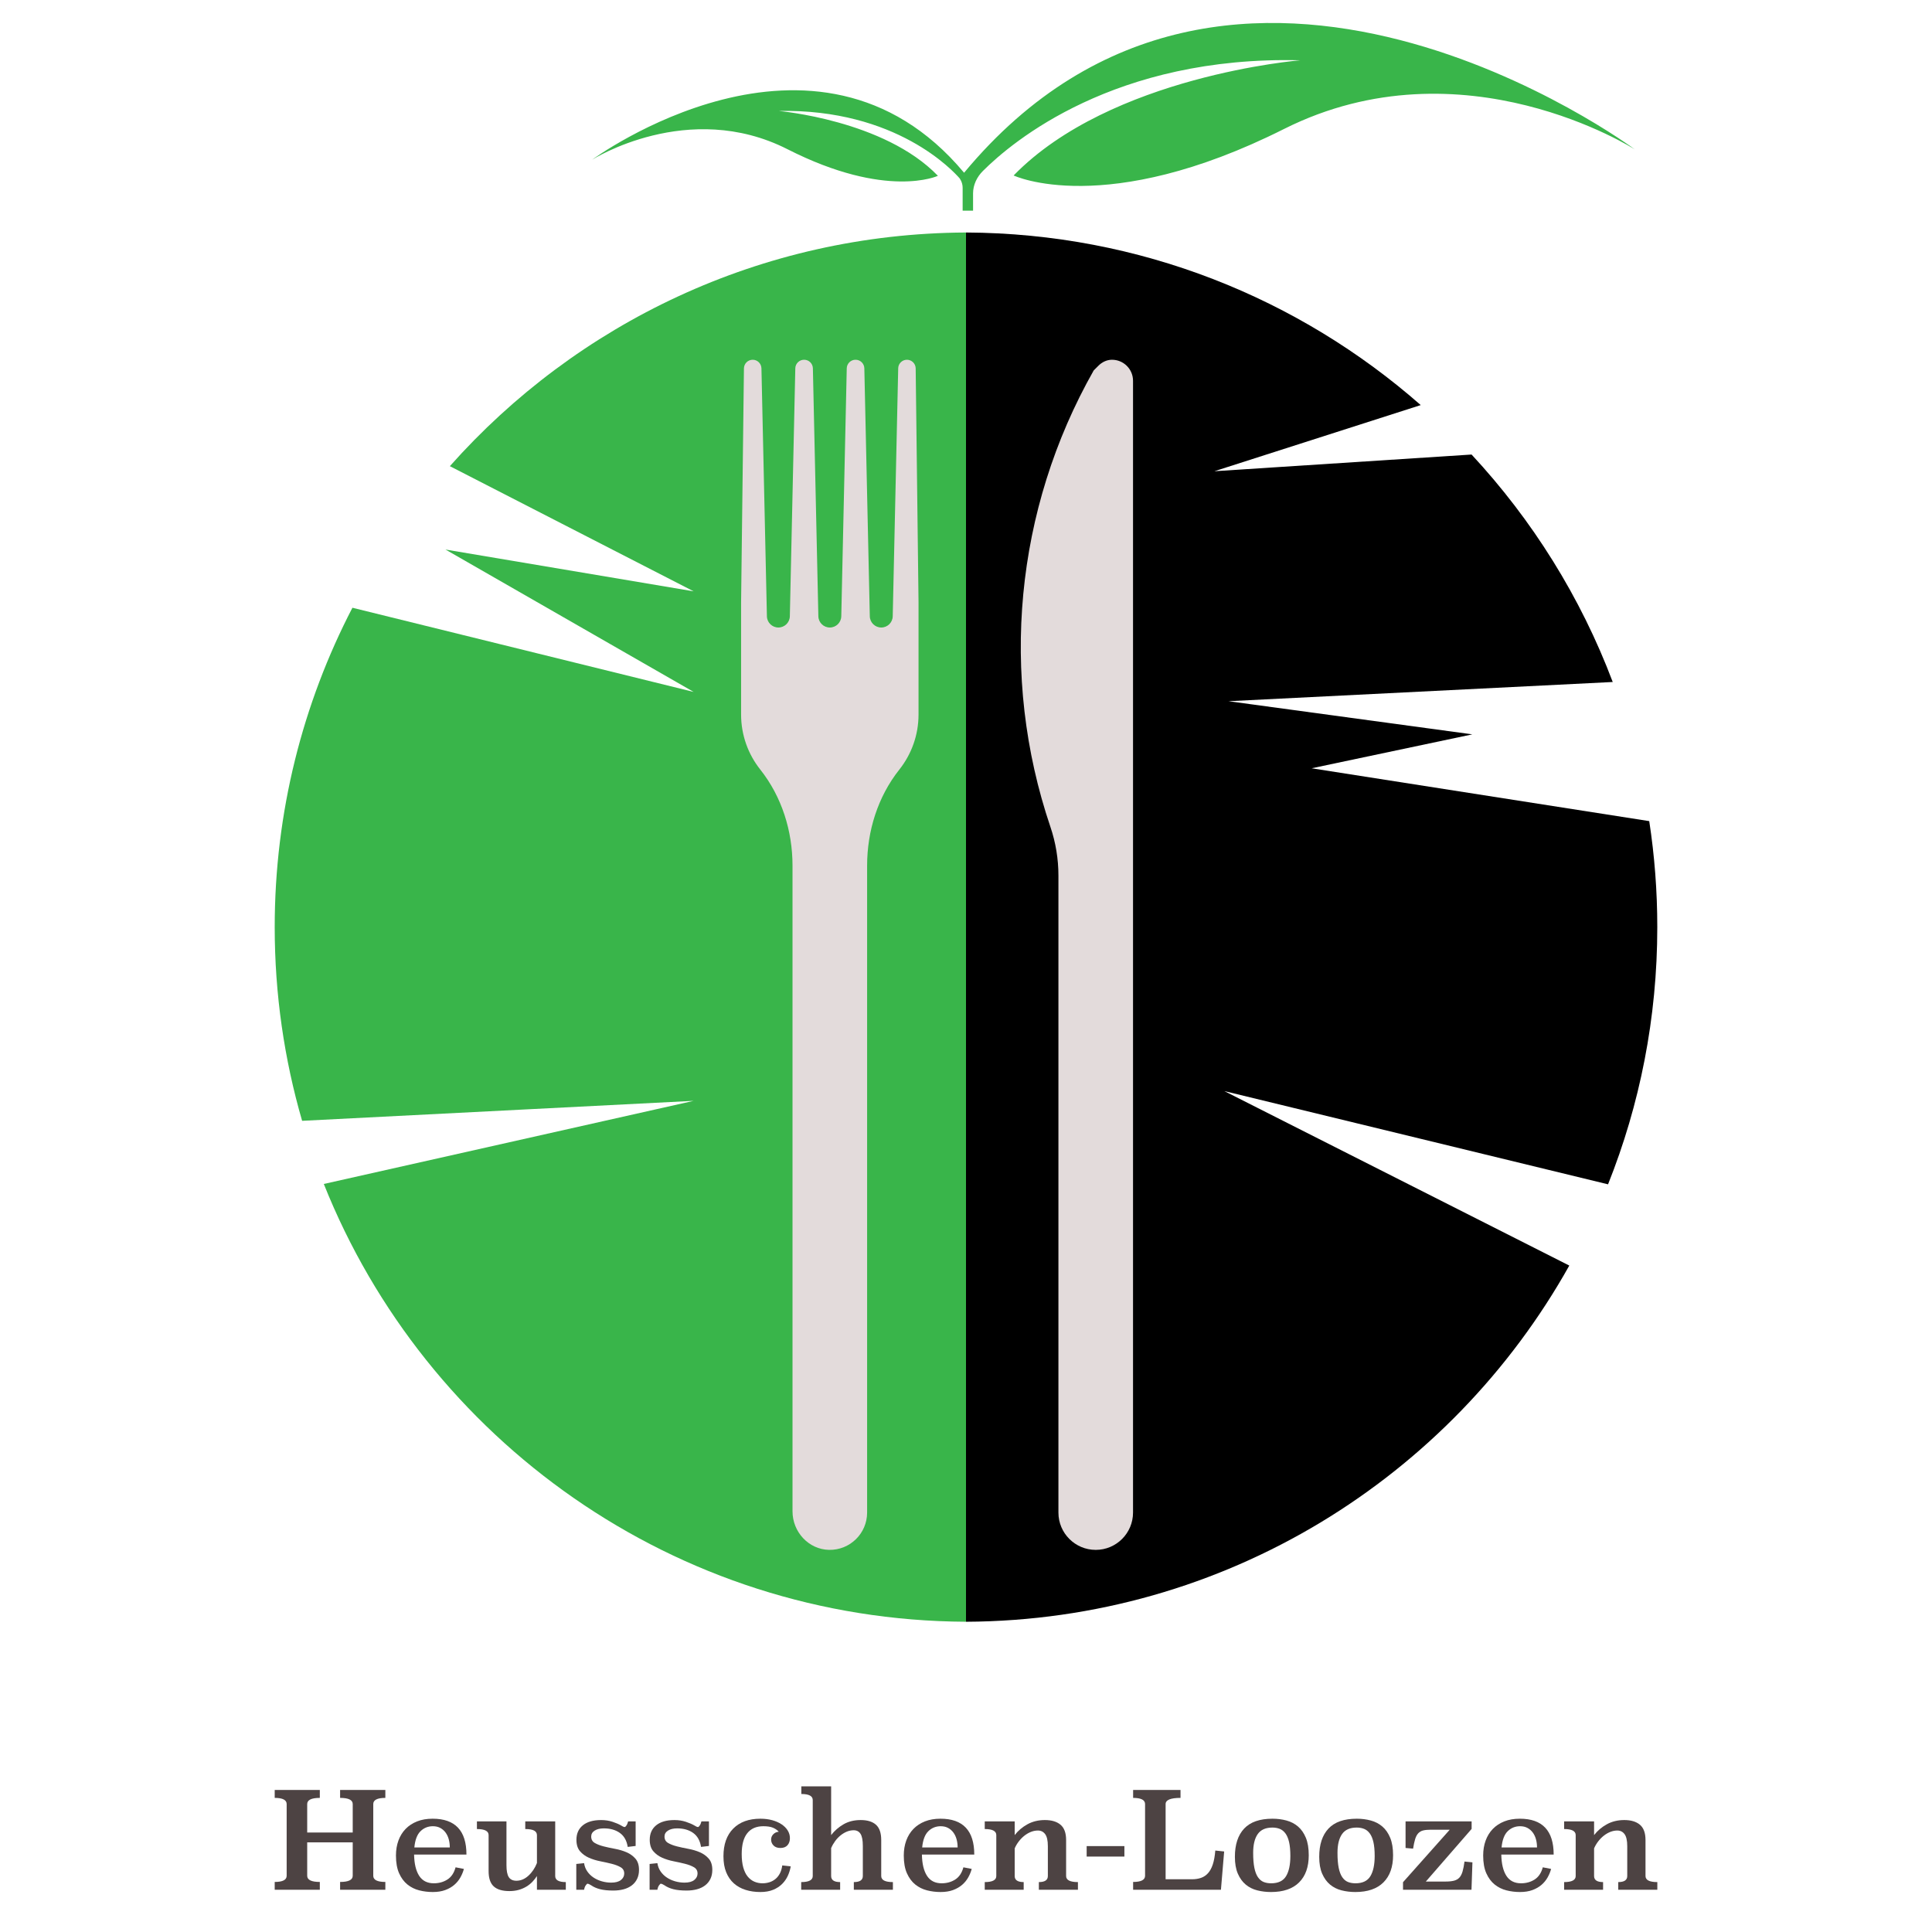 <?xml version="1.0" encoding="UTF-8" standalone="no"?><!DOCTYPE svg PUBLIC "-//W3C//DTD SVG 1.1//EN" "http://www.w3.org/Graphics/SVG/1.1/DTD/svg11.dtd"><svg width="100%" height="100%" viewBox="0 0 1000 1000" version="1.1" xmlns="http://www.w3.org/2000/svg" xmlns:xlink="http://www.w3.org/1999/xlink" xml:space="preserve" xmlns:serif="http://www.serif.com/" style="fill-rule:evenodd;clip-rule:evenodd;stroke-linejoin:round;stroke-miterlimit:2;"><path id="RightCircle" d="M812.263,655.054c-61.246,109.484 -178.125,183.729 -312.263,184.363l0,-719.075c90.125,0.425 172.458,34.083 235.367,89.333l-106.8,34.229l133.116,-8.637c31.442,33.841 56.45,73.741 73.063,117.729l-198.867,9.946l126.196,17.158l-83.167,17.563l174.738,27.345c2.746,17.896 4.167,36.221 4.167,54.871c-0,47.013 -9.042,91.929 -25.488,133.125l-198.608,-48.254l178.546,90.304Z"/><path id="LeftCircle" d="M232.846,241.288c65.517,-73.771 160.921,-120.446 267.154,-120.946l0,719.075c-150.742,-0.713 -279.688,-94.388 -332.396,-226.6l191.425,-43.025l-202.654,10.346c-9.237,-31.838 -14.188,-65.475 -14.188,-100.259c0,-59.575 14.521,-115.787 40.225,-165.308l176.617,43.567l-128.454,-73.7l128.454,21.633l-126.183,-64.783Z" style="fill:#39b54a;"/><path id="Vork" d="M464.908,190.638l-2.833,128.354c-0.071,3.225 -2.708,5.804 -5.933,5.804c-3.225,-0 -5.863,-2.579 -5.934,-5.804l-2.829,-128.355c-0.054,-2.462 -2.066,-4.429 -4.529,-4.429l-0.046,0c-2.458,0 -4.471,1.967 -4.525,4.429l-2.833,128.355c-0.071,3.225 -2.704,5.804 -5.929,5.804c-3.23,-0 -5.863,-2.579 -5.934,-5.804l-2.833,-128.355c-0.054,-2.462 -2.063,-4.429 -4.525,-4.429l-0.046,0c-2.462,0 -4.475,1.967 -4.529,4.429l-2.829,128.355c-0.071,3.225 -2.709,5.804 -5.934,5.804c-3.225,-0 -5.862,-2.579 -5.933,-5.804l-2.829,-128.355c-0.054,-2.462 -2.067,-4.429 -4.529,-4.429c-2.479,0 -4.5,1.996 -4.529,4.475l-1.475,121.171l-0,57.958c-0,10.767 3.712,20.667 9.92,28.496c11.163,14.075 16.696,31.8 16.696,49.763l0,334.192c0,10.633 8.317,19.75 18.946,19.945c10.829,0.196 19.671,-8.52 19.671,-19.304l-0,-334.833c-0,-17.963 5.529,-35.688 16.692,-49.758c6.208,-7.834 9.92,-17.734 9.92,-28.5l0,-57.959l-1.475,-121.171c-0.029,-2.479 -2.05,-4.475 -4.529,-4.475c-2.462,0 -4.475,1.967 -4.525,4.43Z" style="fill:#e3dbdb;"/><path id="Mes" d="M575.413,186.208c-2.596,0.042 -5.038,1.246 -6.871,3.084l-2.434,2.429c-40.791,71.962 -48.95,157.908 -22.421,236.262c2.75,8.113 4.15,16.621 4.15,25.184l0,329.737c0,10.663 8.646,19.309 19.309,19.309c10.662,-0 19.308,-8.646 19.308,-19.309l0,-585.817c0,-6.062 -4.962,-10.966 -11.041,-10.879Z" style="fill:#e3dbdb;"/><path id="Blaadje" d="M499.013,89.413c-76.838,-91.951 -192.509,-6.763 -192.509,-6.763c0,0 49.7,-31.533 101.113,-5.408c51.429,26.133 77.841,13.758 77.841,13.758c-27.866,-28.908 -82.462,-33.571 -82.462,-33.571c61.046,-1.237 90.554,31.304 93.667,34.833c-0,0 1.6,2.005 1.6,4.925l-0,11.846l5.395,0l0,-9.012c0.021,-4.35 2.009,-8.454 5.092,-11.525c15.354,-15.334 68.267,-59.692 164.321,-57.296c-0,-0 -98.104,7.942 -148.413,59.625c0,-0 47.346,22.454 139.93,-24.058c92.6,-46.5 181.604,10.57 181.604,10.57c-0,0 -208.384,-155.004 -347.179,12.075Z" style="fill:#39b54a;fill-rule:nonzero;"/><g><path d="M199.456,930.587c-4.17,0 -6.255,1.066 -6.255,3.197l0,37.113c0,2.131 2.085,3.197 6.255,3.197l0,4.031l-23.421,0l-0,-4.031c4.355,0 6.533,-1.066 6.533,-3.197l-0,-17.305l-23.561,-0l0,17.305c0,2.131 2.178,3.197 6.533,3.197l0,4.031l-23.352,0l0,-4.031c4.124,0 6.186,-1.066 6.186,-3.197l-0,-37.113c-0,-2.131 -2.062,-3.197 -6.186,-3.197l0,-4.1l23.352,-0l0,4.1c-4.355,0 -6.533,1.066 -6.533,3.197l0,14.734l23.561,0l-0,-14.734c-0,-2.131 -2.178,-3.197 -6.533,-3.197l-0,-4.1l23.421,-0l0,4.1Z" style="fill:#4d4343;fill-rule:nonzero;"/><path d="M214.329,959.916c0.093,4.772 0.973,8.444 2.641,11.016c1.668,2.571 4.193,3.857 7.576,3.857c2.641,0 4.981,-0.649 7.019,-1.946c2.039,-1.297 3.452,-3.405 4.24,-6.324l4.309,0.834c-0.417,1.529 -1.031,3.011 -1.842,4.448c-0.811,1.436 -1.865,2.71 -3.162,3.822c-1.298,1.112 -2.861,2.004 -4.692,2.676c-1.83,0.672 -3.973,1.008 -6.428,1.008c-2.41,-0 -4.749,-0.29 -7.02,-0.869c-2.27,-0.579 -4.297,-1.587 -6.081,-3.023c-1.784,-1.437 -3.22,-3.371 -4.309,-5.804c-1.089,-2.432 -1.633,-5.502 -1.633,-9.208c-0,-2.827 0.428,-5.41 1.285,-7.75c0.858,-2.34 2.097,-4.343 3.719,-6.011c1.621,-1.668 3.602,-2.966 5.942,-3.892c2.34,-0.927 5.016,-1.39 8.027,-1.39c11.676,-0 17.514,6.185 17.514,18.556l-27.105,0Zm18.487,-3.683c0,-1.529 -0.185,-2.954 -0.556,-4.275c-0.37,-1.32 -0.926,-2.479 -1.668,-3.475c-0.741,-0.996 -1.656,-1.784 -2.745,-2.363c-1.089,-0.579 -2.351,-0.868 -3.788,-0.868c-2.502,-0 -4.633,0.857 -6.394,2.571c-1.76,1.714 -2.826,4.518 -3.197,8.41l18.348,-0Z" style="fill:#4d4343;fill-rule:nonzero;"/><path d="M287.374,971.036c-0,2.085 1.83,3.128 5.49,3.128l0,3.961l-14.942,0l-0,-7.089c-0.649,1.019 -1.425,2.004 -2.329,2.954c-0.903,0.95 -1.946,1.784 -3.127,2.502c-1.182,0.718 -2.502,1.286 -3.962,1.703c-1.459,0.417 -3.069,0.625 -4.83,0.625c-3.66,0 -6.371,-0.811 -8.131,-2.432c-1.761,-1.622 -2.641,-4.263 -2.641,-7.923l-0,-18.626c-0,-2.085 -2.016,-3.128 -6.047,-3.128l0,-3.961l15.29,-0l0,22.657c0,2.919 0.406,4.992 1.216,6.22c0.811,1.228 2.12,1.842 3.927,1.842c2.224,-0 4.286,-0.858 6.186,-2.572c1.899,-1.714 3.382,-3.915 4.448,-6.602l-0,-14.387c-0,-1.066 -0.487,-1.865 -1.46,-2.398c-0.973,-0.533 -2.502,-0.799 -4.587,-0.799l0,-3.961l15.499,-0l-0,28.286Z" style="fill:#4d4343;fill-rule:nonzero;"/><path d="M329.004,955.468l-4.1,0.487c-0.51,-3.244 -1.865,-5.653 -4.066,-7.228c-2.201,-1.576 -4.969,-2.363 -8.305,-2.363c-1.946,-0 -3.522,0.382 -4.726,1.146c-1.205,0.765 -1.807,1.796 -1.807,3.093c-0,1.483 0.614,2.583 1.841,3.301c1.228,0.718 2.757,1.309 4.587,1.773c1.831,0.463 3.811,0.891 5.943,1.285c2.131,0.394 4.112,0.985 5.942,1.773c1.83,0.787 3.359,1.888 4.587,3.301c1.228,1.413 1.842,3.347 1.842,5.803c-0,1.761 -0.325,3.313 -0.973,4.657c-0.649,1.343 -1.564,2.467 -2.746,3.37c-1.181,0.904 -2.583,1.576 -4.204,2.016c-1.622,0.44 -3.406,0.66 -5.352,0.66c-2.78,0 -5.073,-0.232 -6.88,-0.695c-1.807,-0.463 -3.336,-1.135 -4.587,-2.015c-0.325,-0.186 -0.661,-0.371 -1.008,-0.556c-0.348,-0.186 -0.684,-0.278 -1.008,-0.278c-0.093,-0 -0.347,0.266 -0.764,0.799c-0.417,0.533 -0.719,1.309 -0.904,2.328l-4.031,0l0,-13.344l4.031,-0.417c0.232,1.575 0.776,2.989 1.633,4.24c0.858,1.251 1.923,2.305 3.197,3.162c1.275,0.857 2.711,1.517 4.309,1.981c1.599,0.463 3.232,0.695 4.9,0.695c2.224,-0 3.904,-0.452 5.039,-1.356c1.135,-0.903 1.703,-2.027 1.703,-3.37c-0,-1.437 -0.614,-2.514 -1.842,-3.232c-1.228,-0.718 -2.757,-1.309 -4.587,-1.772c-1.83,-0.464 -3.811,-0.904 -5.942,-1.321c-2.132,-0.417 -4.112,-1.031 -5.943,-1.842c-1.83,-0.811 -3.359,-1.934 -4.587,-3.37c-1.227,-1.437 -1.841,-3.406 -1.841,-5.908c-0,-3.197 1.112,-5.699 3.336,-7.506c2.224,-1.807 5.374,-2.71 9.452,-2.71c2.131,-0 4.1,0.301 5.907,0.903c1.807,0.602 3.267,1.228 4.379,1.877c0.37,0.231 0.718,0.428 1.042,0.59c0.325,0.162 0.649,0.244 0.973,0.244c0.139,-0 0.394,-0.255 0.765,-0.765c0.37,-0.51 0.671,-1.228 0.903,-2.154l3.892,-0l0,12.718Z" style="fill:#4d4343;fill-rule:nonzero;"/><path d="M366.951,955.468l-4.1,0.487c-0.51,-3.244 -1.865,-5.653 -4.066,-7.228c-2.201,-1.576 -4.969,-2.363 -8.305,-2.363c-1.946,-0 -3.522,0.382 -4.726,1.146c-1.205,0.765 -1.807,1.796 -1.807,3.093c-0,1.483 0.614,2.583 1.841,3.301c1.228,0.718 2.757,1.309 4.587,1.773c1.831,0.463 3.811,0.891 5.943,1.285c2.131,0.394 4.112,0.985 5.942,1.773c1.83,0.787 3.359,1.888 4.587,3.301c1.228,1.413 1.842,3.347 1.842,5.803c-0,1.761 -0.325,3.313 -0.973,4.657c-0.649,1.343 -1.564,2.467 -2.746,3.37c-1.181,0.904 -2.583,1.576 -4.204,2.016c-1.622,0.44 -3.406,0.66 -5.352,0.66c-2.78,0 -5.073,-0.232 -6.88,-0.695c-1.807,-0.463 -3.336,-1.135 -4.587,-2.015c-0.325,-0.186 -0.661,-0.371 -1.008,-0.556c-0.348,-0.186 -0.684,-0.278 -1.008,-0.278c-0.093,-0 -0.347,0.266 -0.764,0.799c-0.417,0.533 -0.719,1.309 -0.904,2.328l-4.031,0l0,-13.344l4.031,-0.417c0.232,1.575 0.776,2.989 1.633,4.24c0.858,1.251 1.923,2.305 3.197,3.162c1.275,0.857 2.711,1.517 4.309,1.981c1.599,0.463 3.232,0.695 4.9,0.695c2.224,-0 3.904,-0.452 5.039,-1.356c1.135,-0.903 1.703,-2.027 1.703,-3.37c-0,-1.437 -0.614,-2.514 -1.842,-3.232c-1.228,-0.718 -2.757,-1.309 -4.587,-1.772c-1.83,-0.464 -3.811,-0.904 -5.942,-1.321c-2.132,-0.417 -4.112,-1.031 -5.943,-1.842c-1.83,-0.811 -3.359,-1.934 -4.587,-3.37c-1.227,-1.437 -1.841,-3.406 -1.841,-5.908c-0,-3.197 1.112,-5.699 3.336,-7.506c2.224,-1.807 5.374,-2.71 9.452,-2.71c2.131,-0 4.1,0.301 5.907,0.903c1.807,0.602 3.267,1.228 4.379,1.877c0.37,0.231 0.718,0.428 1.042,0.59c0.325,0.162 0.649,0.244 0.973,0.244c0.139,-0 0.394,-0.255 0.765,-0.765c0.37,-0.51 0.671,-1.228 0.903,-2.154l3.892,-0l0,12.718Z" style="fill:#4d4343;fill-rule:nonzero;"/><path d="M409.277,966.032c-0.278,1.668 -0.776,3.29 -1.495,4.865c-0.718,1.575 -1.702,2.989 -2.953,4.24c-1.251,1.251 -2.803,2.258 -4.657,3.023c-1.853,0.764 -4.054,1.147 -6.602,1.147c-2.78,-0 -5.34,-0.371 -7.68,-1.113c-2.34,-0.741 -4.355,-1.864 -6.047,-3.37c-1.691,-1.506 -3.011,-3.417 -3.961,-5.734c-0.95,-2.317 -1.425,-5.073 -1.425,-8.27c0,-6.163 1.691,-10.947 5.074,-14.352c3.382,-3.406 8.062,-5.108 14.039,-5.108c2.224,-0 4.262,0.254 6.116,0.764c1.853,0.51 3.463,1.216 4.83,2.12c1.367,0.903 2.432,1.969 3.197,3.197c0.764,1.228 1.147,2.56 1.147,3.996c-0,1.483 -0.417,2.699 -1.251,3.649c-0.834,0.95 -2.062,1.424 -3.684,1.424c-1.529,0 -2.71,-0.428 -3.544,-1.285c-0.834,-0.857 -1.251,-1.888 -1.251,-3.093c-0,-1.066 0.382,-1.981 1.146,-2.745c0.765,-0.765 1.703,-1.193 2.815,-1.286c-0.787,-0.88 -1.795,-1.575 -3.023,-2.085c-1.228,-0.51 -2.884,-0.765 -4.969,-0.765c-3.614,0 -6.383,1.205 -8.306,3.614c-1.922,2.41 -2.884,6.001 -2.884,10.773c0,2.687 0.267,4.992 0.799,6.915c0.533,1.923 1.286,3.487 2.259,4.691c0.973,1.205 2.12,2.097 3.44,2.676c1.321,0.579 2.746,0.869 4.275,0.869c1.204,-0 2.374,-0.174 3.509,-0.521c1.136,-0.348 2.167,-0.892 3.093,-1.634c0.927,-0.741 1.703,-1.691 2.328,-2.849c0.626,-1.158 1.055,-2.572 1.286,-4.24l4.379,0.487Z" style="fill:#4d4343;fill-rule:nonzero;"/><path d="M430.196,949.839c1.761,-2.271 3.904,-4.136 6.429,-5.595c2.525,-1.46 5.479,-2.189 8.861,-2.189c3.475,-0 6.116,0.81 7.923,2.432c1.807,1.622 2.711,4.263 2.711,7.923l-0,18.626c-0,2.085 2.015,3.128 6.046,3.128l0,3.961l-20.224,0l-0,-3.962c3.104,0 4.656,-1.042 4.656,-3.127l0,-15.568c0,-2.919 -0.394,-5.004 -1.181,-6.255c-0.788,-1.251 -1.97,-1.877 -3.545,-1.877c-1.204,0 -2.374,0.232 -3.51,0.695c-1.135,0.464 -2.224,1.112 -3.266,1.946c-1.043,0.834 -1.981,1.819 -2.815,2.954c-0.834,1.135 -1.529,2.352 -2.085,3.649l0,14.456c0,2.085 1.552,3.127 4.657,3.127l-0,3.962l-20.155,-0l-0,-3.962c3.984,0 5.977,-1.042 5.977,-3.127l-0,-39.337c-0,-2.085 -1.969,-3.128 -5.908,-3.128l0,-3.961l15.429,-0l0,25.228Z" style="fill:#4d4343;fill-rule:nonzero;"/><path d="M477.178,959.916c0.093,4.772 0.973,8.444 2.641,11.016c1.668,2.571 4.193,3.857 7.576,3.857c2.641,0 4.981,-0.649 7.019,-1.946c2.039,-1.297 3.452,-3.405 4.24,-6.324l4.309,0.834c-0.417,1.529 -1.031,3.011 -1.842,4.448c-0.811,1.436 -1.865,2.71 -3.162,3.822c-1.298,1.112 -2.861,2.004 -4.692,2.676c-1.83,0.672 -3.973,1.008 -6.428,1.008c-2.41,-0 -4.75,-0.29 -7.02,-0.869c-2.27,-0.579 -4.297,-1.587 -6.081,-3.023c-1.784,-1.437 -3.22,-3.371 -4.309,-5.804c-1.089,-2.432 -1.633,-5.502 -1.633,-9.208c-0,-2.827 0.428,-5.41 1.285,-7.75c0.858,-2.34 2.097,-4.343 3.719,-6.011c1.621,-1.668 3.602,-2.966 5.942,-3.892c2.34,-0.927 5.015,-1.39 8.027,-1.39c11.676,-0 17.514,6.185 17.514,18.556l-27.105,0Zm18.487,-3.683c0,-1.529 -0.185,-2.954 -0.556,-4.275c-0.371,-1.32 -0.927,-2.479 -1.668,-3.475c-0.741,-0.996 -1.656,-1.784 -2.745,-2.363c-1.089,-0.579 -2.352,-0.868 -3.788,-0.868c-2.502,-0 -4.633,0.857 -6.394,2.571c-1.761,1.714 -2.826,4.518 -3.197,8.41l18.348,-0Z" style="fill:#4d4343;fill-rule:nonzero;"/><path d="M551.821,971.036c0,2.085 2.039,3.128 6.116,3.128l0,3.961l-20.224,0l-0,-3.962c3.104,0 4.656,-1.042 4.656,-3.127l0,-15.429c0,-2.919 -0.463,-5.004 -1.39,-6.255c-0.926,-1.251 -2.177,-1.877 -3.753,-1.877c-1.204,0 -2.398,0.232 -3.579,0.695c-1.182,0.464 -2.305,1.112 -3.371,1.946c-1.065,0.834 -2.038,1.819 -2.919,2.954c-0.88,1.135 -1.598,2.352 -2.154,3.649l-0,14.317c-0,2.085 1.552,3.127 4.656,3.127l0,3.962l-20.155,-0l0,-3.962c3.985,0 5.977,-1.042 5.977,-3.127l0,-21.198c0,-2.085 -1.992,-3.127 -5.977,-3.127l0,-3.962l15.499,0l-0,7.089c1.76,-2.27 3.961,-4.135 6.602,-5.594c2.641,-1.46 5.653,-2.19 9.035,-2.19c3.475,0 6.174,0.811 8.097,2.433c1.923,1.622 2.884,4.263 2.884,7.923l0,18.626Z" style="fill:#4d4343;fill-rule:nonzero;"/><rect x="562.455" y="955.538" width="19.529" height="5.421" style="fill:#4d4343;fill-rule:nonzero;"/><path d="M611.035,930.587c-5.143,0 -7.714,1.066 -7.714,3.197l-0,38.92l13.622,0c1.76,0 3.336,-0.243 4.726,-0.73c1.39,-0.486 2.594,-1.297 3.614,-2.432c1.019,-1.135 1.841,-2.653 2.467,-4.552c0.625,-1.9 1.054,-4.286 1.286,-7.159l4.587,0.487l-1.668,19.807l-45.453,0l-0,-4.031c4.123,0 6.185,-1.066 6.185,-3.197l0,-37.113c0,-2.131 -2.062,-3.197 -6.185,-3.197l-0,-4.1l24.533,-0l0,4.1Z" style="fill:#4d4343;fill-rule:nonzero;"/><path d="M677.408,960.264c-0,6.069 -1.668,10.76 -5.004,14.073c-3.336,3.313 -8.178,4.97 -14.526,4.97c-2.502,-0 -4.888,-0.29 -7.158,-0.869c-2.271,-0.579 -4.251,-1.576 -5.943,-2.989c-1.691,-1.413 -3.046,-3.289 -4.065,-5.629c-1.02,-2.34 -1.529,-5.247 -1.529,-8.722c-0,-6.348 1.598,-11.225 4.795,-14.63c3.197,-3.406 8.085,-5.108 14.665,-5.108c2.548,-0 4.969,0.312 7.262,0.938c2.294,0.625 4.286,1.668 5.977,3.127c1.692,1.46 3.035,3.394 4.031,5.804c0.997,2.409 1.495,5.421 1.495,9.035Zm-18.835,-14.317c-3.475,-0 -6,1.123 -7.575,3.37c-1.576,2.247 -2.363,5.479 -2.363,9.696c-0,3.15 0.208,5.745 0.625,7.784c0.417,2.038 1.031,3.648 1.842,4.83c0.811,1.181 1.784,2.004 2.919,2.467c1.135,0.463 2.444,0.695 3.927,0.695c3.66,0 6.232,-1.228 7.714,-3.683c1.483,-2.456 2.224,-5.931 2.224,-10.425c0,-2.919 -0.22,-5.329 -0.66,-7.228c-0.44,-1.9 -1.077,-3.406 -1.911,-4.518c-0.834,-1.112 -1.819,-1.888 -2.954,-2.328c-1.135,-0.44 -2.398,-0.66 -3.788,-0.66Z" style="fill:#4d4343;fill-rule:nonzero;"/><path d="M721.054,960.264c-0,6.069 -1.668,10.76 -5.004,14.073c-3.336,3.313 -8.178,4.97 -14.526,4.97c-2.502,-0 -4.888,-0.29 -7.158,-0.869c-2.271,-0.579 -4.251,-1.576 -5.943,-2.989c-1.691,-1.413 -3.046,-3.289 -4.065,-5.629c-1.02,-2.34 -1.529,-5.247 -1.529,-8.722c-0,-6.348 1.598,-11.225 4.795,-14.63c3.197,-3.406 8.085,-5.108 14.665,-5.108c2.548,-0 4.969,0.312 7.262,0.938c2.294,0.625 4.286,1.668 5.977,3.127c1.692,1.46 3.035,3.394 4.031,5.804c0.997,2.409 1.495,5.421 1.495,9.035Zm-18.835,-14.317c-3.475,-0 -6,1.123 -7.575,3.37c-1.576,2.247 -2.363,5.479 -2.363,9.696c-0,3.15 0.208,5.745 0.625,7.784c0.417,2.038 1.031,3.648 1.842,4.83c0.811,1.181 1.784,2.004 2.919,2.467c1.135,0.463 2.444,0.695 3.927,0.695c3.66,0 6.232,-1.228 7.714,-3.683c1.483,-2.456 2.224,-5.931 2.224,-10.425c0,-2.919 -0.22,-5.329 -0.66,-7.228c-0.44,-1.9 -1.077,-3.406 -1.911,-4.518c-0.834,-1.112 -1.819,-1.888 -2.954,-2.328c-1.135,-0.44 -2.398,-0.66 -3.788,-0.66Z" style="fill:#4d4343;fill-rule:nonzero;"/><path d="M761.711,946.642l-23.699,27.244l10.147,-0c1.807,-0 3.289,-0.151 4.448,-0.452c1.158,-0.301 2.085,-0.834 2.78,-1.599c0.695,-0.764 1.239,-1.818 1.633,-3.162c0.394,-1.344 0.73,-3.058 1.008,-5.143l4.1,0.417l-0.486,14.178l-35.445,0l-0,-3.892l24.186,-27.174l-9.939,-0c-1.529,-0 -2.803,0.127 -3.822,0.382c-1.02,0.255 -1.865,0.741 -2.537,1.459c-0.672,0.718 -1.205,1.715 -1.599,2.989c-0.393,1.274 -0.752,2.93 -1.077,4.969l-3.892,-0.347l0,-13.761l34.194,-0l0,3.892Z" style="fill:#4d4343;fill-rule:nonzero;"/><path d="M777.071,959.916c0.092,4.772 0.973,8.444 2.641,11.016c1.668,2.571 4.193,3.857 7.575,3.857c2.641,0 4.981,-0.649 7.02,-1.946c2.038,-1.297 3.452,-3.405 4.239,-6.324l4.309,0.834c-0.417,1.529 -1.031,3.011 -1.842,4.448c-0.81,1.436 -1.864,2.71 -3.162,3.822c-1.297,1.112 -2.861,2.004 -4.691,2.676c-1.83,0.672 -3.973,1.008 -6.429,1.008c-2.409,-0 -4.749,-0.29 -7.019,-0.869c-2.271,-0.579 -4.298,-1.587 -6.082,-3.023c-1.783,-1.437 -3.22,-3.371 -4.309,-5.804c-1.088,-2.432 -1.633,-5.502 -1.633,-9.208c0,-2.827 0.429,-5.41 1.286,-7.75c0.857,-2.34 2.097,-4.343 3.718,-6.011c1.622,-1.668 3.603,-2.966 5.942,-3.892c2.34,-0.927 5.016,-1.39 8.028,-1.39c11.676,-0 17.514,6.185 17.514,18.556l-27.105,0Zm18.487,-3.683c-0,-1.529 -0.186,-2.954 -0.556,-4.275c-0.371,-1.32 -0.927,-2.479 -1.668,-3.475c-0.742,-0.996 -1.657,-1.784 -2.746,-2.363c-1.088,-0.579 -2.351,-0.868 -3.787,-0.868c-2.502,-0 -4.634,0.857 -6.394,2.571c-1.761,1.714 -2.827,4.518 -3.197,8.41l18.348,-0Z" style="fill:#4d4343;fill-rule:nonzero;"/><path d="M851.714,971.036c-0,2.085 2.038,3.128 6.116,3.128l-0,3.961l-20.225,0l0,-3.962c3.105,0 4.657,-1.042 4.657,-3.127l-0,-15.429c-0,-2.919 -0.464,-5.004 -1.39,-6.255c-0.927,-1.251 -2.178,-1.877 -3.753,-1.877c-1.205,0 -2.398,0.232 -3.58,0.695c-1.181,0.464 -2.305,1.112 -3.37,1.946c-1.066,0.834 -2.039,1.819 -2.919,2.954c-0.881,1.135 -1.599,2.352 -2.155,3.649l0,14.317c0,2.085 1.552,3.127 4.657,3.127l-0,3.962l-20.155,-0l-0,-3.962c3.984,0 5.977,-1.042 5.977,-3.127l-0,-21.198c-0,-2.085 -1.993,-3.127 -5.977,-3.127l-0,-3.962l15.498,0l0,7.089c1.761,-2.27 3.962,-4.135 6.603,-5.594c2.641,-1.46 5.652,-2.19 9.035,-2.19c3.475,0 6.174,0.811 8.096,2.433c1.923,1.622 2.885,4.263 2.885,7.923l-0,18.626Z" style="fill:#4d4343;fill-rule:nonzero;"/></g></svg>